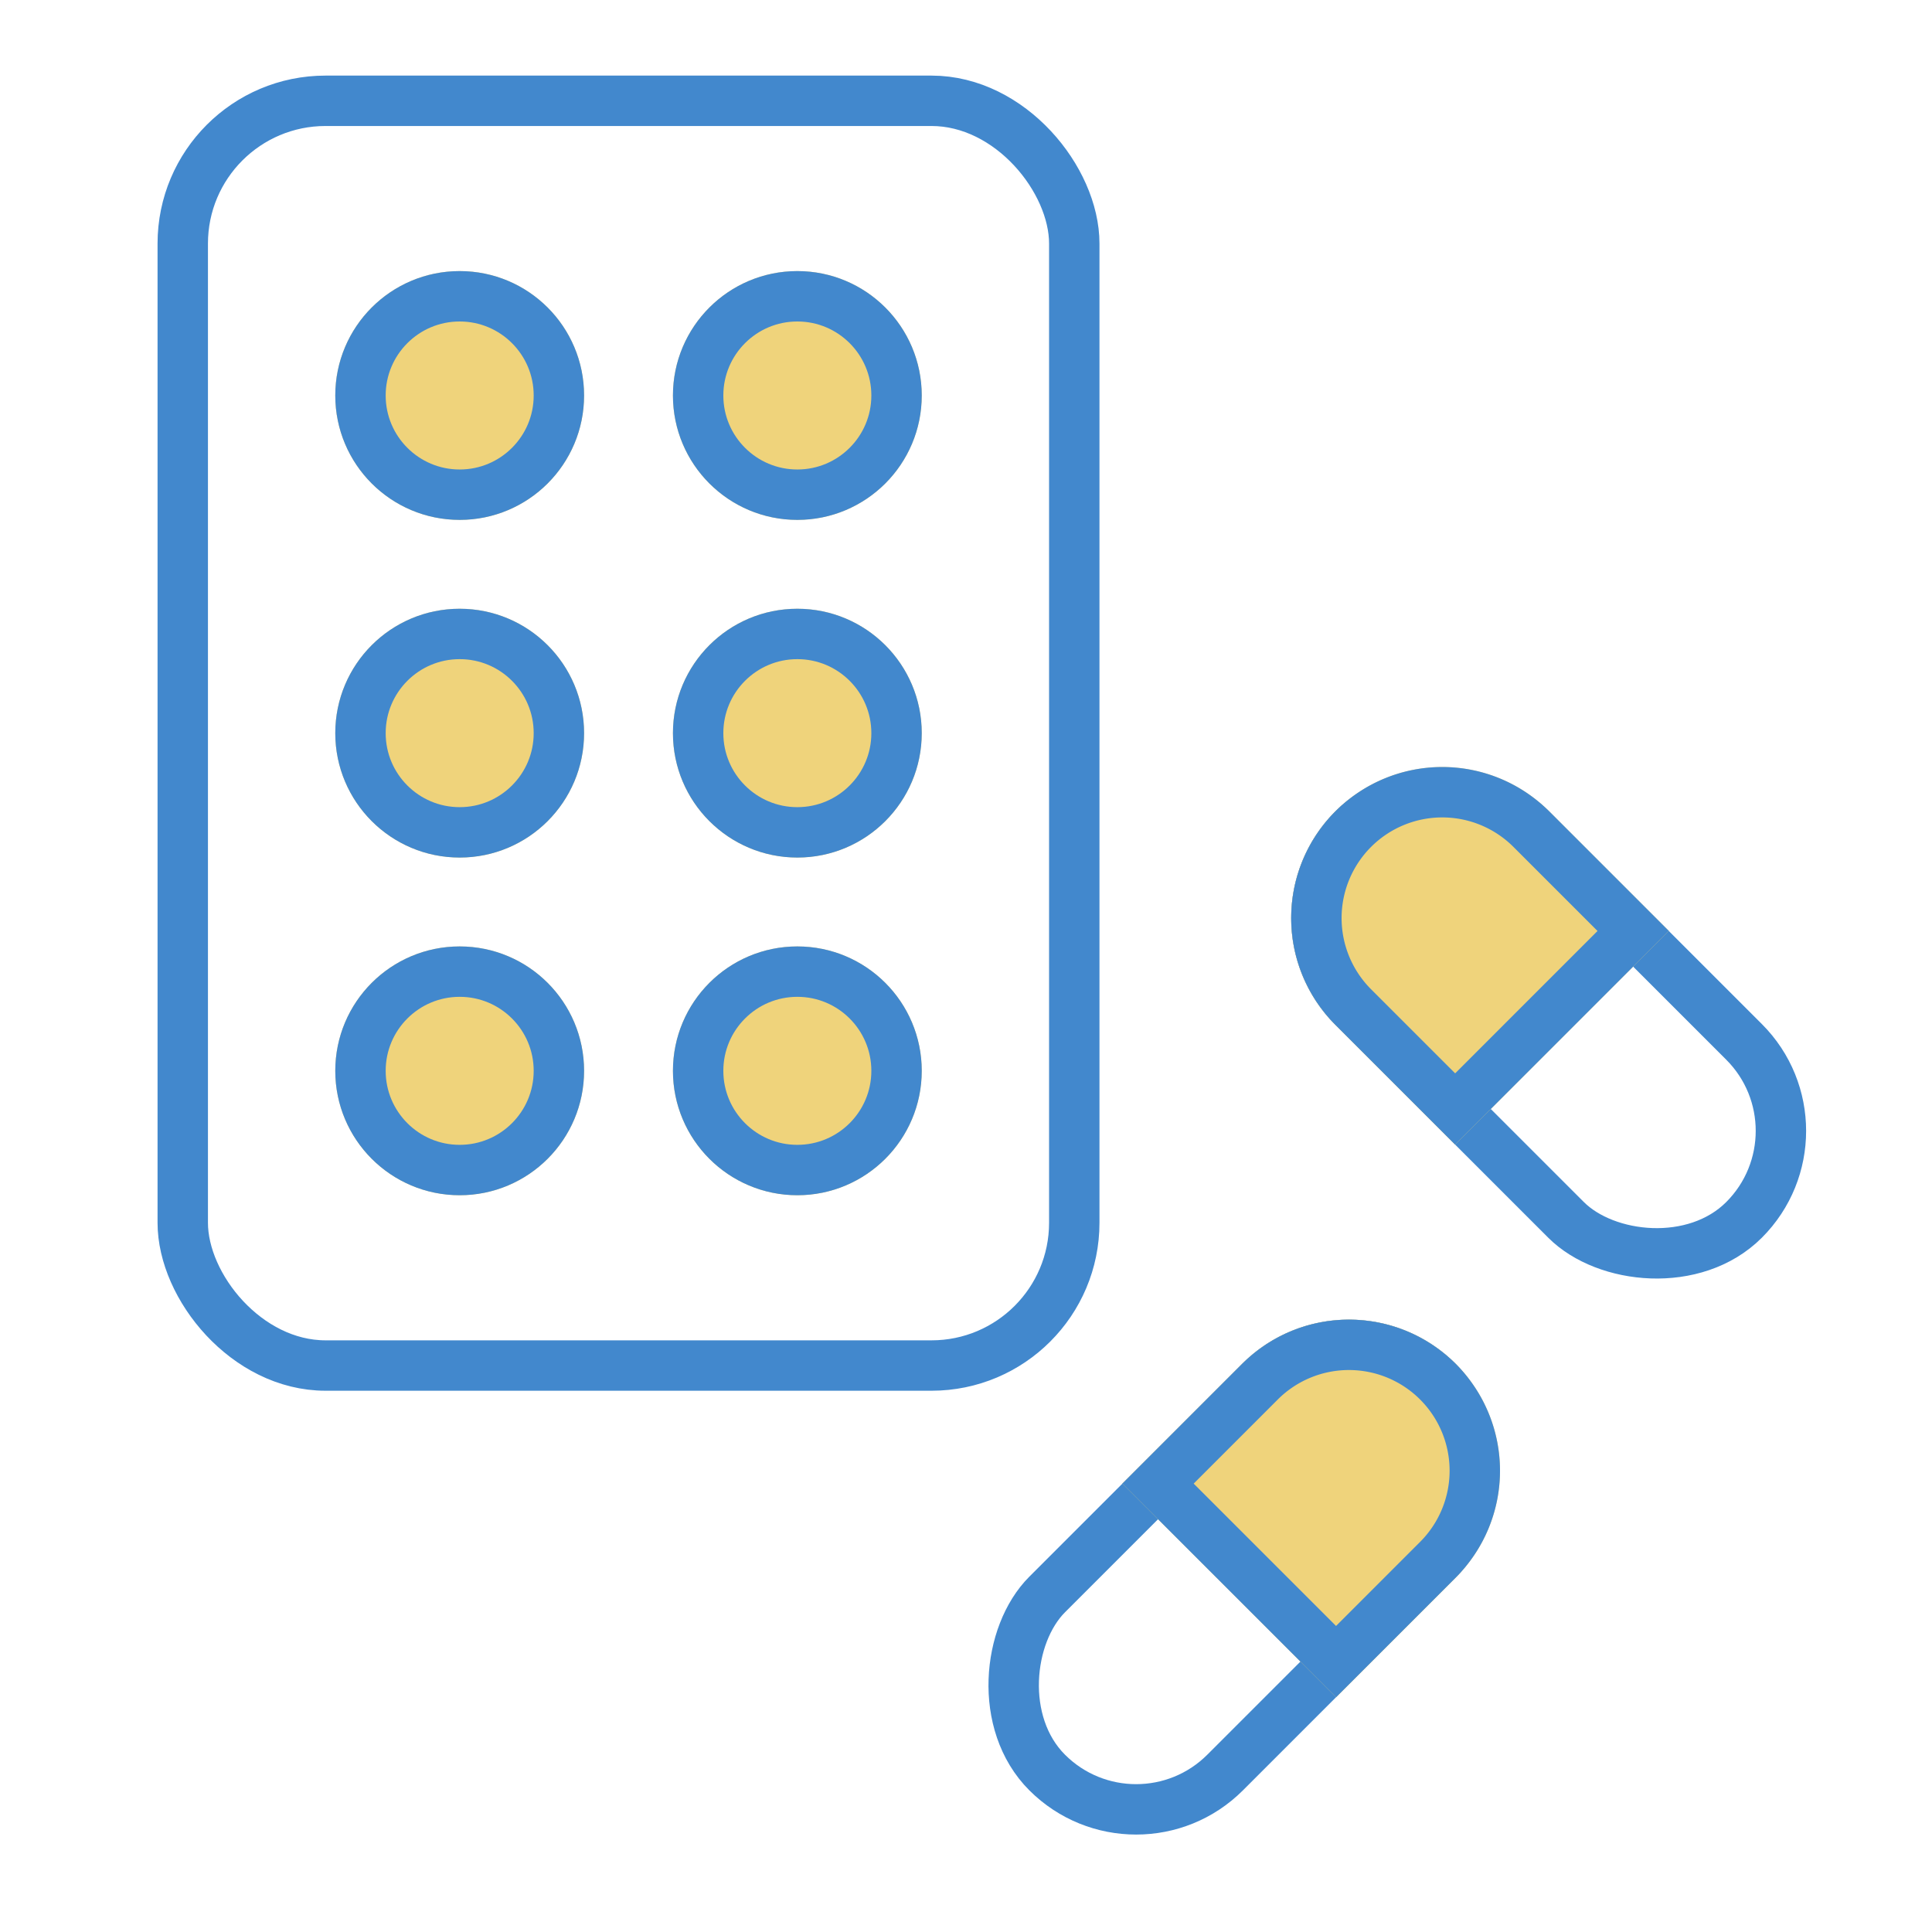<svg id="icon-oroshi" xmlns="http://www.w3.org/2000/svg" xmlns:xlink="http://www.w3.org/1999/xlink" width="115" height="115" viewBox="0 0 115 115">
  <defs>
    <clipPath id="clip-path">
      <rect id="長方形_27184" data-name="長方形 27184" width="115" height="115" transform="translate(254 1319)" fill="#e2e2e2"/>
    </clipPath>
  </defs>
  <g id="icon-oroshi-2" data-name="icon-oroshi" transform="translate(-254 -1319)" clip-path="url(#clip-path)">
    <g id="グループ_64243" data-name="グループ 64243" transform="translate(174.378 -72.5)">
      <g id="グループ_64239" data-name="グループ 64239" transform="translate(89 1396)">
        <g id="長方形_27192" data-name="長方形 27192" transform="translate(0 0)" fill="none" stroke="#4288cd" stroke-width="3">
          <rect width="56.067" height="78.282" rx="10" stroke="none"/>
          <rect x="1.5" y="1.5" width="53.067" height="75.282" rx="8.5" fill="none"/>
        </g>
        <g id="グループ_64242" data-name="グループ 64242" transform="translate(10.579 11.636)">
          <g id="グループ_64241" data-name="グループ 64241" transform="translate(0)">
            <g id="楕円形_196" data-name="楕円形 196" fill="#efd37b" stroke="#4288cd" stroke-width="3">
              <circle cx="7.405" cy="7.405" r="7.405" stroke="none"/>
              <circle cx="7.405" cy="7.405" r="5.905" fill="none"/>
            </g>
            <g id="楕円形_197" data-name="楕円形 197" transform="translate(20.099)" fill="#efd37b" stroke="#4288cd" stroke-width="3">
              <circle cx="7.405" cy="7.405" r="7.405" stroke="none"/>
              <circle cx="7.405" cy="7.405" r="5.905" fill="none"/>
            </g>
          </g>
          <g id="グループ_64240" data-name="グループ 64240" transform="translate(0 20.099)">
            <g id="楕円形_198" data-name="楕円形 198" fill="#efd37b" stroke="#4288cd" stroke-width="3">
              <circle cx="7.405" cy="7.405" r="7.405" stroke="none"/>
              <circle cx="7.405" cy="7.405" r="5.905" fill="none"/>
            </g>
            <g id="楕円形_199" data-name="楕円形 199" transform="translate(20.099)" fill="#efd37b" stroke="#4288cd" stroke-width="3">
              <circle cx="7.405" cy="7.405" r="7.405" stroke="none"/>
              <circle cx="7.405" cy="7.405" r="5.905" fill="none"/>
            </g>
          </g>
          <g id="グループ_64239-2" data-name="グループ 64239" transform="translate(0 40.199)">
            <g id="楕円形_200" data-name="楕円形 200" fill="#efd37b" stroke="#4288cd" stroke-width="3">
              <circle cx="7.405" cy="7.405" r="7.405" stroke="none"/>
              <circle cx="7.405" cy="7.405" r="5.905" fill="none"/>
            </g>
            <g id="楕円形_201" data-name="楕円形 201" transform="translate(20.099)" fill="#efd37b" stroke="#4288cd" stroke-width="3">
              <circle cx="7.405" cy="7.405" r="7.405" stroke="none"/>
              <circle cx="7.405" cy="7.405" r="5.905" fill="none"/>
            </g>
          </g>
        </g>
      </g>
      <g id="グループ_64240-2" data-name="グループ 64240" transform="translate(152.754 1446.148) rotate(-45)">
        <g id="長方形_27193" data-name="長方形 27193" transform="translate(0 0)" fill="none" stroke="#4288cd" stroke-width="3">
          <rect width="17.984" height="35.897" rx="8.992" stroke="none"/>
          <rect x="1.5" y="1.5" width="14.984" height="32.897" rx="7.492" fill="none"/>
        </g>
        <g id="長方形_27194" data-name="長方形 27194" transform="translate(0 0)" fill="#efd37b" stroke="#4288cd" stroke-width="3">
          <path d="M8.992,0h0a8.992,8.992,0,0,1,8.992,8.992V19.07a0,0,0,0,1,0,0H0a0,0,0,0,1,0,0V8.992A8.992,8.992,0,0,1,8.992,0Z" stroke="none"/>
          <path d="M8.992,1.5h0a7.492,7.492,0,0,1,7.492,7.492V17.57a0,0,0,0,1,0,0H1.5a0,0,0,0,1,0,0V8.992A7.492,7.492,0,0,1,8.992,1.5Z" fill="none"/>
        </g>
      </g>
      <g id="グループ_64241-2" data-name="グループ 64241" transform="translate(159.916 1466.325) rotate(45)">
        <g id="長方形_27193-2" data-name="長方形 27193" transform="translate(0 0)" fill="none" stroke="#4288cd" stroke-width="3">
          <rect width="17.984" height="35.897" rx="8.992" stroke="none"/>
          <rect x="1.5" y="1.5" width="14.984" height="32.897" rx="7.492" fill="none"/>
        </g>
        <g id="長方形_27194-2" data-name="長方形 27194" transform="translate(0 0)" fill="#efd37b" stroke="#4288cd" stroke-width="3">
          <path d="M8.992,0h0a8.992,8.992,0,0,1,8.992,8.992V19.07a0,0,0,0,1,0,0H0a0,0,0,0,1,0,0V8.992A8.992,8.992,0,0,1,8.992,0Z" stroke="none"/>
          <path d="M8.992,1.5h0a7.492,7.492,0,0,1,7.492,7.492V17.57a0,0,0,0,1,0,0H1.5a0,0,0,0,1,0,0V8.992A7.492,7.492,0,0,1,8.992,1.5Z" fill="none"/>
        </g>
      </g>
    </g>
  </g>
</svg>
